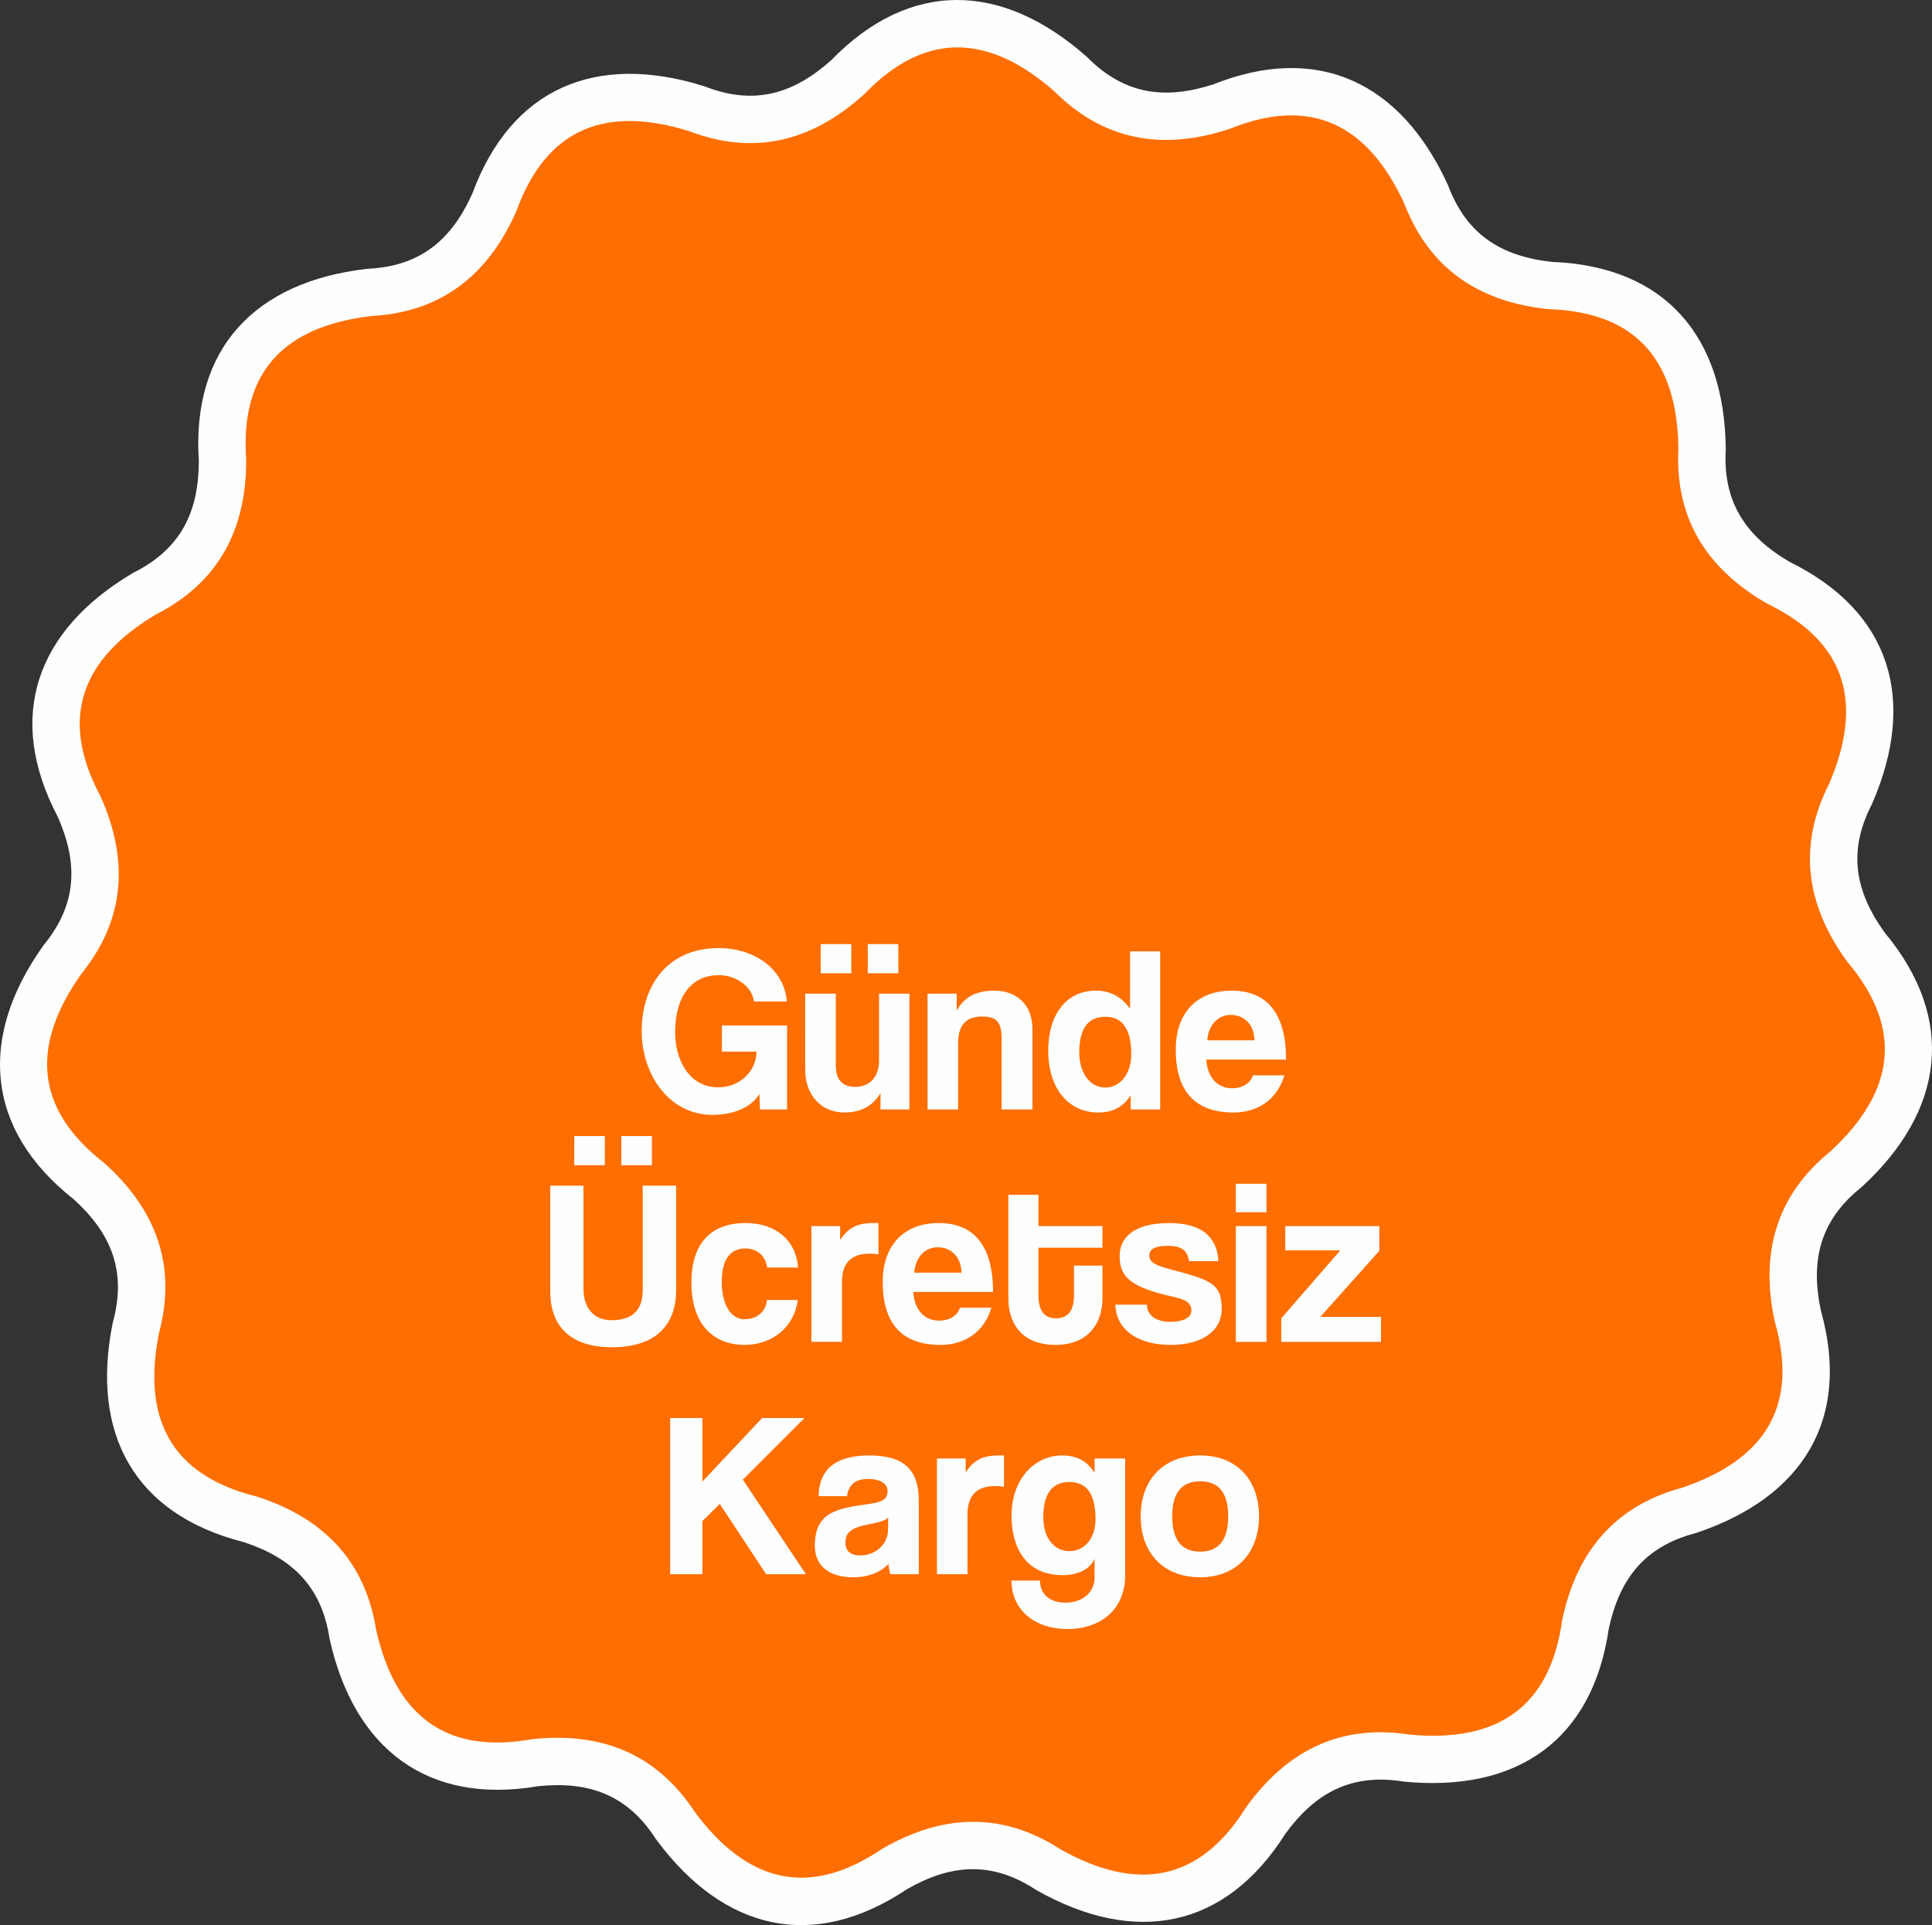 <svg xmlns="http://www.w3.org/2000/svg" xml:space="preserve" width="308.379" height="307.288" style="shape-rendering:geometricPrecision;text-rendering:geometricPrecision;image-rendering:optimizeQuality;fill-rule:evenodd;clip-rule:evenodd" viewBox="0 0 52509.6 52323.8"><rect x="0" y="0" width="52509.6" height="52323.8" fill="#333333" stroke="none"/><path d="M32970.1 2295.7c2863.7-1142.7 5107.7-38.5 6369.9 2706.2l16.9 36.6 14.5 37.7c507.2 1313.8 1446 1894.4 2814.2 2042.5 3085.3 120.8 4681.6 2037.5 4718.5 5063l.5 40.3-2 40.2c-70.7 1397.4 558.2 2323.1 1739.9 3010.7 2769.5 1365.3 3448.1 3765.6 2251.1 6544.5l-16 37.1-18.2 36c-637.1 1256-440.2 2342.2 365 3457.9 1965.4 2363.2 1608.3 4852-605.5 6894.4l-29.7 27.4-31.4 25.4c-1090.2 886.3-1354.1 1963.7-1072.9 3307.6 838.4 2971.7-491.1 5082.2-3357.2 6052.1l-38.2 12.9-38.9 10.6c-1359.8 367-2035.1 1240-2325.6 2585.2-442.7 3055.8-2515.7 4443-5528.6 4163.3l-40.2-3.7-40-6.2c-1388.2-217.2-2365.4 307.6-3175.9 1415.8-1647.4 2611.6-4105.4 3035.6-6744.1 1554.7l-35.1-19.7-33.9-21.8c-1182.6-764.9-2283.2-682.8-3477.3 1.6-2567.2 1715.7-4985.3 1103.5-6793.3-1322.7l-24.2-32.2-21.9-33.7c-768.7-1178.9-1809.2-1552.3-3177.3-1412.8-3029.3 520.5-5006-1033.2-5668-3971.5l-8.9-39.5-6.3-39.8c-222.9-1390.6-1020.5-2153.6-2327.9-2583.1-2992.9-759.8-4155.8-2966.4-3562.8-5933.5l7.9-39.6 10.4-38.9c361.7-1360.1-57.1-2383.2-1076-3306.6-2413.7-1902.8-2582-4411.4-841.3-6869.5l23.3-33 25.3-31.4c884.3-1096.3 917.5-2199.4 361.8-3458.4-1435.7-2728.6-572.2-5075.6 2025.5-6617.9l34.8-20.6 36-18.3c1253.7-641.8 1732.9-1636.1 1737.2-3012.3-202-3076.5 1541.6-4869.5 4542.2-5221.8l40.1-4.7 40.3-2.3c1406.4-76.3 2248.5-789.7 2812.2-2045.2 1067-2892.7 3389.1-3821.4 6273.5-2922.8l38.5 12 37.7 14.4c1315.7 502.2 2375.3 193 3400.8-724.5 2154.4-2212.1 4646.8-2115.8 6919.9-118.6l30.2 26.5 28.5 28.4c997.2 993.3 2092.5 1142.2 3401.7 721.4l.3.1z" style="fill:#fefefe"/><path d="M28660 2486.2c1334.2 1329.1 2930.4 1618.1 4749.9 1019.9 2246.9-913 3778.6-101.8 4760.5 2033.5 678.1 1756.9 2018.9 2670.1 3924.4 2863.8 2424 79.9 3493.3 1443.8 3522 3794.1-95 1880.9 758.2 3260.5 2420.3 4212.4 2181.9 1058.9 2604.1 2739.8 1674.2 4898.5-851.9 1679.5-633.3 3286.9 497.8 4832.6 1562.7 1854.9 1264.5 3562.1-462.9 5156.1-1461.3 1187.8-1915.6 2745.1-1510.8 4617.2 673 2330.2-293.6 3768.5-2520.1 4522-1818.2 490.8-2866.5 1728.7-3258.4 3603.6-332.8 2402.4-1801.1 3323.2-4141.4 3106-1860.6-291.1-3321.9 413.3-4442.2 1966.7-1281.2 2059.3-2997.1 2303.3-5046.8 1152.9-1581.4-1022.8-3202.6-973.5-4858.1-10-2008.1 1360.1-3674.9 885.3-5079.4-999.3-1028.7-1577.6-2530-2192.1-4434-1985.3-2387.7 425.8-3717.2-686-4233.7-2978.9-298.1-1859.5-1419.6-3031.5-3243.2-3617.1-2354.5-582.1-3116.8-2138.6-2656.1-4443.4 484-1820.1-63.9-3346.8-1491.6-4623.6-1914.1-1489.5-1977.5-3221.4-619.2-5139.6 1182.5-1465.8 1303-3083.4 517.9-4830.5-1142.8-2139.3-496.3-3747.2 1524.9-4947.1 1676.4-858.1 2444.5-2286.8 2437.9-4202.3C6518 10069.3 7762.7 8863.3 10097 8589.1c1880.6-102.1 3163.3-1094.9 3936.2-2847.4 825.1-2280.7 2452.7-2876.1 4696.7-2177 1759.4 671.6 3335.1 286.3 4754.2-1000.3 1681.4-1747.9 3410.4-1629.9 5176.2-78.5l-.3.1z" style="fill:#fe6e00"/><path d="M21391.5 30154.2v-2282.4h-1770.8v709.7h939.7c0 530.7-453.8 971.8-1035.6 971.8-824.7 0-1176.3-792.7-1176.3-1489.7 0-1010.1 473.1-1559.8 1182.7-1559.8 485.9 0 914.2 319.7 958.8 716h895.1c-64-850.3-843.8-1451.2-1853.9-1451.2-1374.5 0-2090.5 1003.8-2090.5 2256.7 0 1182.7 747.9 2276 1924.3 2276 581.8 0 1067.6-211 1272.2-569l19.2 421.9h735.2l-.1.1zm3325.1 0v-3145.4h-824.7v1815.6c0 415.5-223.8 716-645.6 716-351.6 0-530.7-191.9-530.7-588.2v-1943.4h-831.1V29080c0 690.4 441.1 1157.1 1067.6 1157.1 434.8 0 760.8-166.2 978.2-524.2v441.1h786.4l-.1.1zm-1579-3701.5V25660h-831.1v792.7zm1278.6 0V25660h-831.1v792.7zm3644.6 3701.5v-2180.1c0-684.1-441.2-1048.6-1042.1-1048.6-505 0-824.7 191.8-1016.4 543.4v-460.3h-792.7V30154h831.1v-1802.8c0-479.5 211-722.4 645.6-722.4 396.3 0 537 134.3 537 620.1V30154h837.5l-.1.2zm1982.4-594.5c-415.5 0-709.7-390-709.7-952.7 0-645.6 230.1-971.8 716-971.8 460.3 0 696.9 338.9 696.9 1022.9 0 530.7-306.9 901.4-703.2 901.4l.1.1zm1489.5 594.5v-4296.1h-818.3v1559.8c-236.6-332.5-543.4-492.2-933.4-492.2-811.9 0-1291.4 671.3-1291.4 1623.8 0 1061.2 569 1687.7 1361.7 1687.7 383.7 0 677.7-147 875.9-466.6l6.3 383.6zm1279.3-1879.5c32-434.8 306.9-690.4 639.3-690.4 326 0 633 223.8 645.6 690.4zm2141.7 524.2c0-1246.6-511.4-1873.2-1476.7-1873.2-965.4 0-1521.6 626.5-1521.6 1598.3 0 1137.9 524.2 1713.3 1572.7 1713.3 671.3 0 1189-364.4 1380.8-1010.1h-856.6c-57.5 217.3-294.1 351.6-562.7 351.6-409.1 0-677.7-306.9-703.2-780h2167.4zm-17485 6258.7c0 556.2-281.3 824.7-850.3 824.7-479.5 0-760.9-332.5-760.9-856.6v-2800.1h-901.4v2883.2c0 1022.9 645.6 1508.7 1674.9 1508.7 1112.4 0 1745.4-530.7 1745.4-1559.9v-2832h-907.9v2832l.2.1zm-1029.3-3388.4v-792.7h-831.1v792.7zm1278.6 0v-792.7h-831.1v792.7zm3126.8 3663.2c-31.9 338.9-287.7 524.2-613.8 524.2-326 0-613.8-332.5-613.8-1016.5 0-684.1 287.8-907.9 639.3-907.9 313.4 0 549.7 191.8 594.5 517.7h837.4c-51.1-741.5-607.3-1208.3-1425.8-1208.3-882.2 0-1470.4 492.2-1470.4 1617.5 0 1125.2 588.2 1694.2 1444.9 1694.2 760.8 0 1355.3-492.2 1444.9-1221.1h-837.5l.3.1zm2040 1137.9v-1636.6c0-505 249.3-760.8 760.8-760.8 76.6 0 153.4 6.4 230.1 19.2v-850.3h-108.6c-338.9 0-658.4 38.4-933.4 460.3v-377.2h-780v3145.4zh.1zm1963.2-1879.5c32-434.8 306.9-690.4 639.3-690.4 326 0 633 223.8 645.6 690.4zm2141.7 524.2c0-1246.6-511.4-1873.2-1476.7-1873.2-965.4 0-1521.6 626.5-1521.6 1598.3 0 1137.9 524.2 1713.3 1572.7 1713.3 671.3 0 1189-364.4 1380.8-1010.1h-856.6c-57.5 217.3-294.1 351.6-562.7 351.6-409.1 0-677.7-306.9-703.2-780h2167.4zm2199.8 102.3c0 390-153.4 613.8-485.9 613.8-338.9 0-479.5-230.1-479.5-626.5v-1291.4h1739V33325h-1739v-850.3h-818.3v2812.9c0 677.7 364.4 1265.8 1284.9 1265.8 888.6 0 1272.2-594.5 1272.2-1259.4v-895.1h-773.5v818.5zm3926-939.7c-38.4-645.6-434.8-1035.6-1336.2-1035.6-984.5 0-1349 415.5-1349 888.6 0 530.7 223.8 843.8 1444.9 1112.4 338.8 76.6 505 153.4 505 383.6 0 204.5-262.1 300.4-575.3 300.4-370.8 0-633-172.5-633-466.6h-856.6c12.8 664.9 594.5 1093.2 1496 1093.2 914.2 0 1393.8-415.5 1393.8-978.1 0-735.2-358-792.7-1457.6-1093.2-332.5-89.6-511.4-179-511.4-351.6 0-198.1 179-268.6 517.7-268.6 358 0 524.2 127.9 562.7 415.5h799.1zm1304.8 2192.8V33325h-831.1v3145.4zm0-3522.5v-773.5h-831.1v773.5zm3113.9 3522.5v-677.7h-1649.4l1604.6-1796.4v-671.2h-2557.1v658.6h1496l-1604.6 1847.5v639.3h2710.6v-.1zm-15631.1 6316.3-1713.4-2570 1674.9-1674.9h-1150.8l-1623.8 1726v-1726h-875.9v4245h875.9v-1444.9l473.1-466.8 1259.4 1911.5h1080.4zm2231.7-1195.5c-6.4 370.8-326.1 684.1-754.4 684.1-262.1 0-402.7-115.1-402.7-351.6 0-268.6 153.4-402.7 626.5-492.2 306.9-57.5 453.8-102.2 537.1-185.3l-6.3 345.2-.1-.1zm837.4 1195.5v-1988.3c0-792.7-345.2-1240.3-1342.5-1240.3-1010.1 0-1368.2 453.8-1380.8 1106.1h773.5c38.4-281.3 191.8-466.8 569-466.8 326 0 530.7 121.6 530.7 326 0 217.5-115.1 300.4-530.7 358-837.4 115.1-1444.9 217.5-1444.9 1125.2 0 511.4 332.5 863 1048.6 863 421.9 0 754.4-147 952.5-364.4 6.4 95.9 25.5 204.5 51.1 281.3h773.5l.1.3zm1324.1 0v-1636.6c0-505 249.3-760.8 760.8-760.8 76.6 0 153.4 6.4 230.1 19.2v-850.3h-108.6c-338.9 0-658.4 38.4-933.4 460.3v-377.2h-780v3145.4zh.1zm2768.7-626.5c-409.2 0-709.7-358-709.7-920.6 0-645.6 243-958.8 709.7-958.8 473.1 0 709.7 326 709.7 1010.1 0 530.7-306.9 869.4-709.7 869.4zm684.1 722.4c0 415.5-351.6 677.7-792.7 677.7-415.5 0-690.4-223.8-690.4-601h-773.5c0 811.9 645.8 1317 1521.6 1317 875.9 0 1566.3-511.4 1566.3-1457.6v-3177.3h-831.1v390c-198.2-319.7-485.9-473.1-882.3-473.1-760.8 0-1374.5 658.6-1374.5 1636.6 0 824.7 358 1617.4 1393.8 1617.4 409.2 0 747.9-166.2 863.1-447.4v517.7l-.2-.1zm2871.1-709.7c-505.1 0-760.9-319.7-760.9-959s255.8-952.7 760.9-952.7c505 0 760.8 313.4 760.8 952.7s-255.8 959-760.8 959m0 696.8c978.1 0 1598.2-658.4 1598.2-1655.7 0-1003.8-613.8-1655.8-1598.2-1655.8-997.3 0-1617.5 658.6-1617.5 1655.8 0 978.2 601 1655.7 1617.5 1655.7" style="fill:#fefefe;fill-rule:nonzero"/></svg>